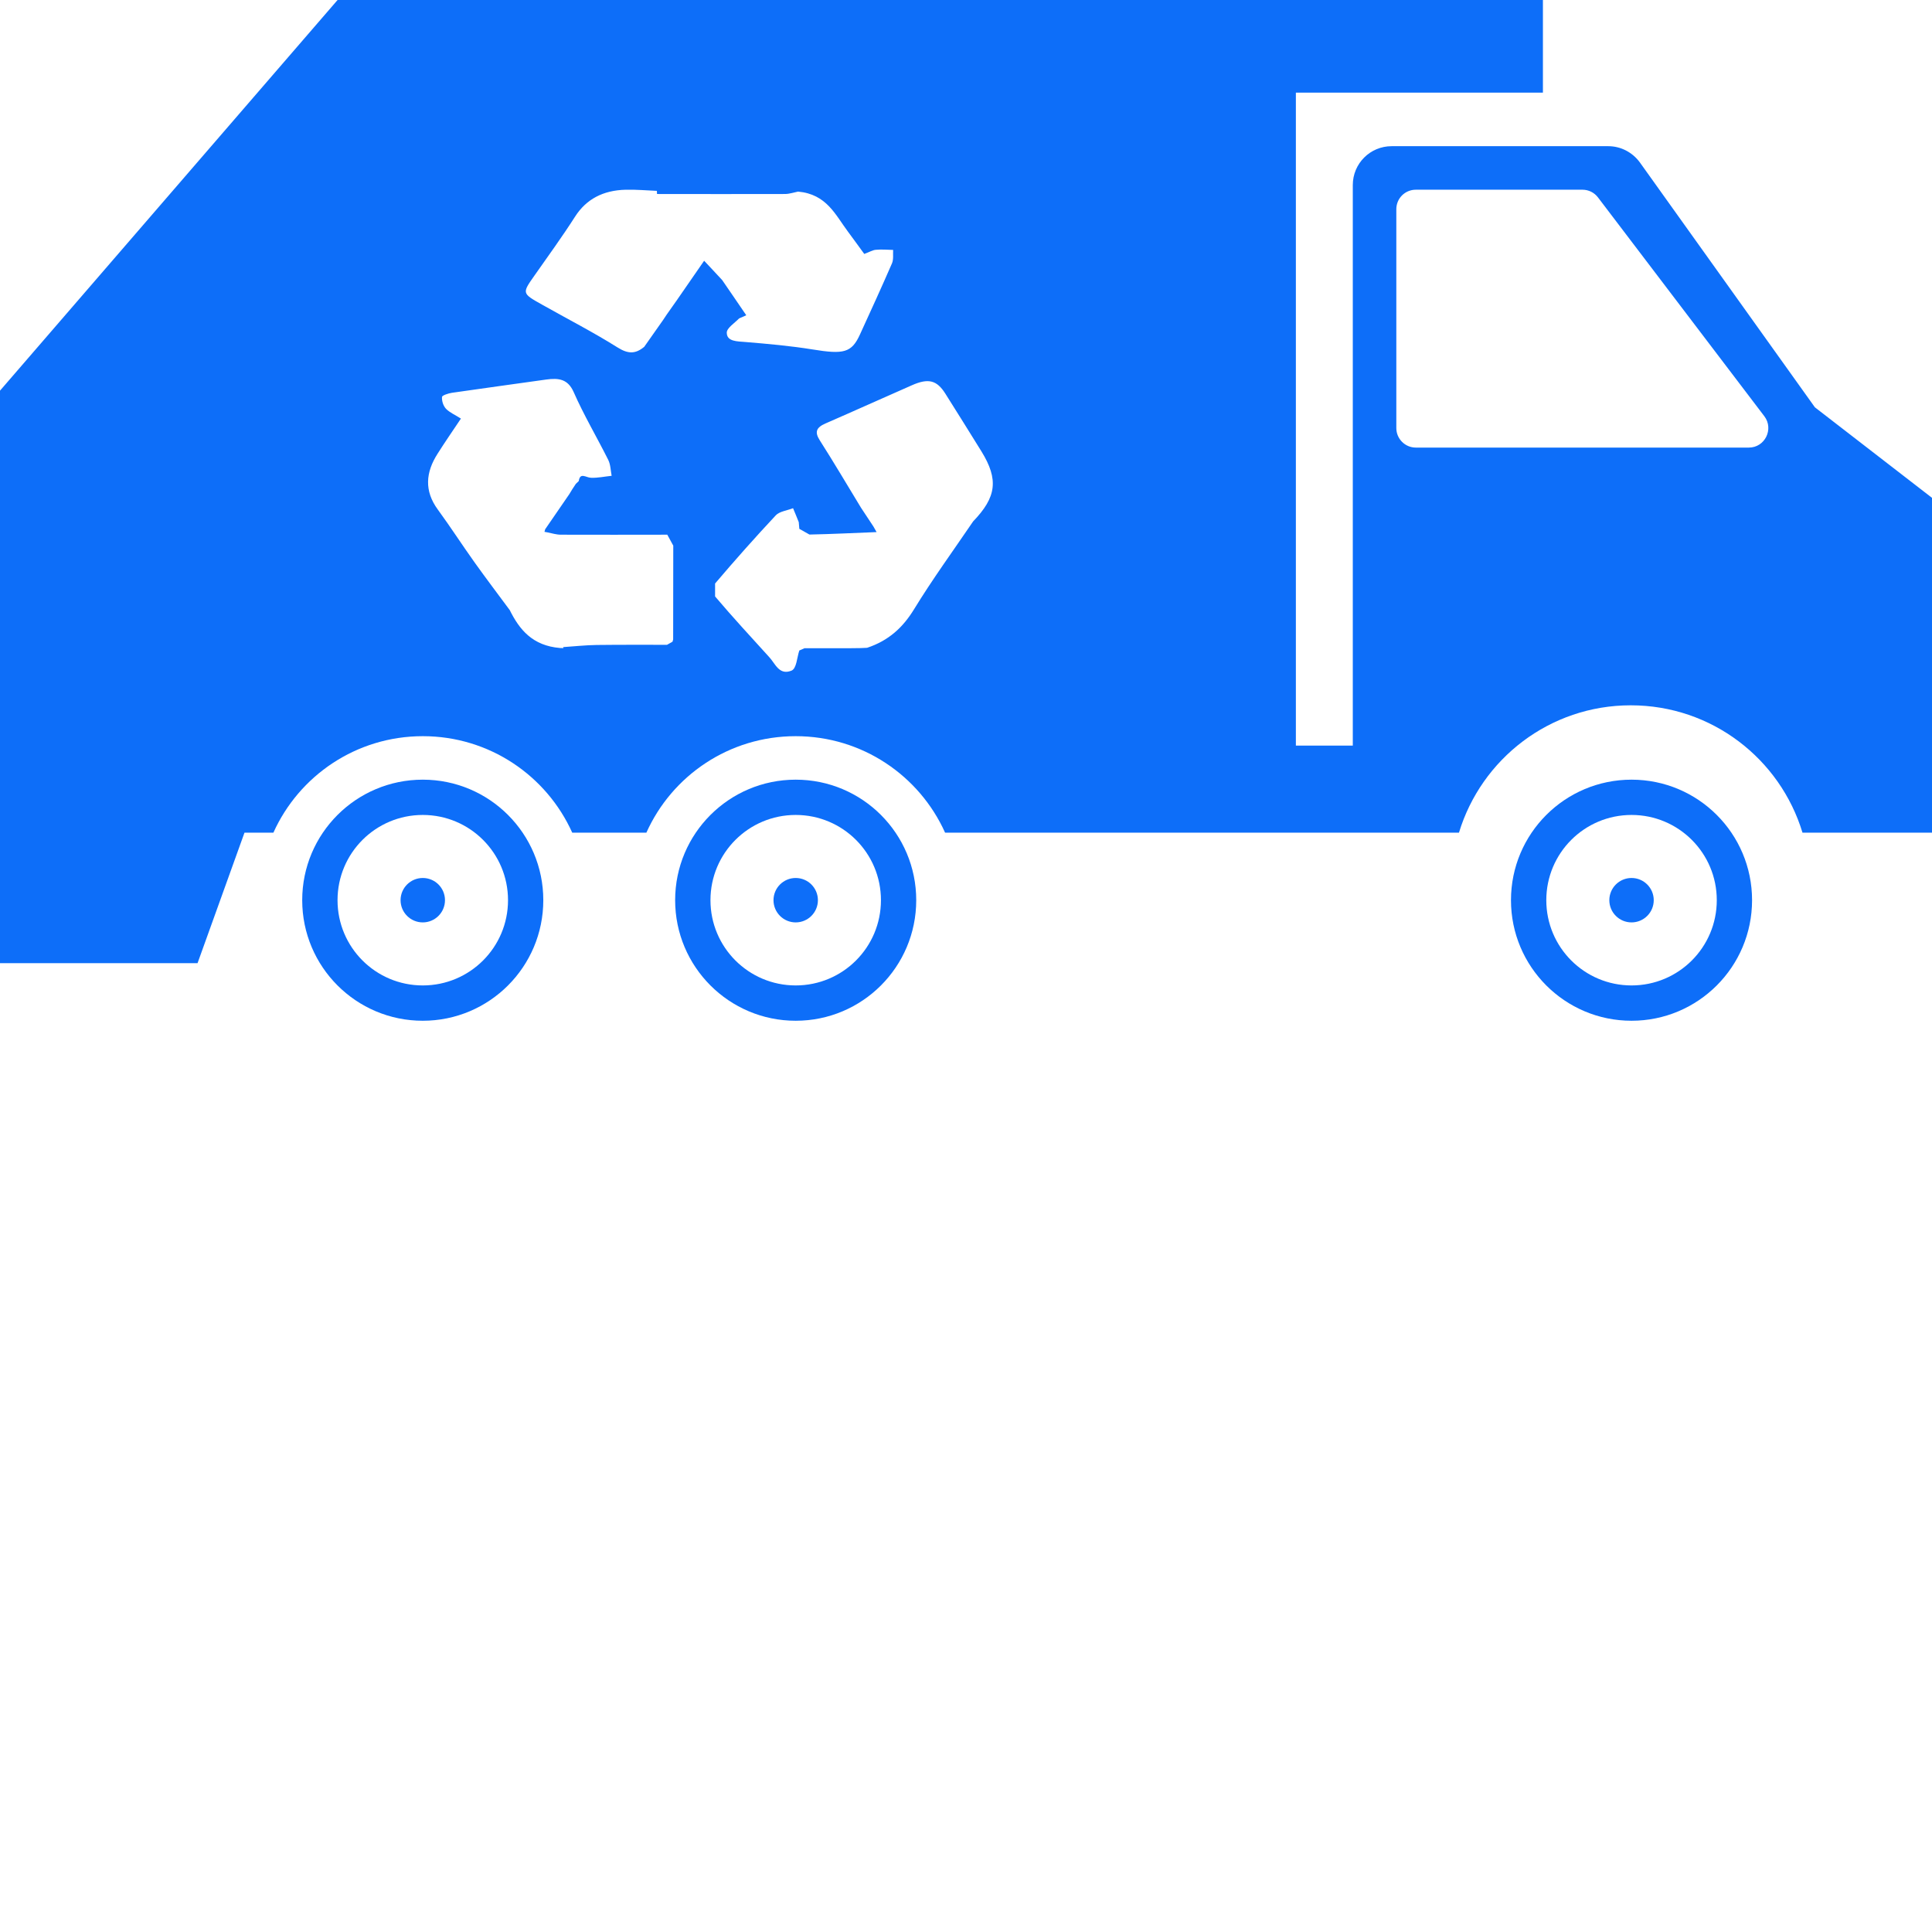 <?xml version="1.0" encoding="UTF-8"?><svg id="Layer_1" xmlns="http://www.w3.org/2000/svg" viewBox="0 0 1024 1024"><defs><style>.cls-1{fill:#0d6ef9;}</style></defs><path class="cls-1" d="M224.08,413.24c-35.3,0-63.9,28.58-63.9,63.88s28.6,63.9,63.9,63.9,63.88-28.6,63.88-63.9-28.58-63.88-63.88-63.88h0ZM224.08,522.3c-24.97,0-45.18-20.21-45.18-45.18s20.21-45.18,45.18-45.18,45.18,20.21,45.18,45.18-20.21,45.18-45.18,45.18h0Z"/><path class="cls-1" d="M212.31,477.12c0-6.5,5.27-11.77,11.77-11.77s11.77,5.27,11.77,11.77-5.27,11.77-11.77,11.77-11.77-5.27-11.77-11.77h0Z"/><path class="cls-1" d="M421.74,413.24c-35.29,0-63.9,28.58-63.9,63.88s28.6,63.9,63.9,63.9,63.88-28.6,63.88-63.9-28.58-63.88-63.88-63.88h0ZM421.74,522.3c-24.97,0-45.18-20.21-45.18-45.18s20.21-45.18,45.18-45.18,45.18,20.21,45.18,45.18-20.21,45.18-45.18,45.18h0Z"/><path class="cls-1" d="M409.97,477.12c0-6.5,5.27-11.77,11.77-11.77s11.77,5.27,11.77,11.77-5.27,11.77-11.77,11.77-11.77-5.27-11.77-11.77h0Z"/><path class="cls-1" d="M864.75,413.24c-35.29,0-63.9,28.58-63.9,63.88s28.6,63.9,63.9,63.9,63.88-28.6,63.88-63.9-28.58-63.88-63.88-63.88h0ZM864.75,522.3c-24.97,0-45.18-20.21-45.18-45.18s20.21-45.18,45.18-45.18,45.18,20.21,45.18,45.18-20.21,45.18-45.18,45.18h0Z"/><path class="cls-1" d="M852.98,477.12c0-6.5,5.27-11.77,11.77-11.77s11.77,5.27,11.77,11.77-5.27,11.77-11.77,11.77-11.77-5.27-11.77-11.77h0Z"/><path class="cls-1" d="M961.93,215.88l-92.78-129.81c-3.93-5.36-10.11-8.59-16.74-8.59h-114.81c-11.39,0-20.59,9.2-20.59,20.59v297.11h-30.17V49.11h130.94V0H178.92L0,207.06v303.45h104.7l24.88-69.17h15.32c13.58-30.17,43.9-51.15,79.2-51.15s65.62,20.97,79.2,51.15h39.29c13.52-30.17,43.82-51.15,79.13-51.15s65.62,20.97,79.2,51.15h272.36c11.86-39.08,48.05-67.51,91.05-67.51s79.2,28.43,91.03,67.51h68.64v-177.48l-62.07-47.98h0ZM356.78,338.91l-.32,1.19-2.93,1.66c-12.37,0-24.82-.06-37.27.09-5.95.08-11.84.74-17.79,1.13l.15.53-1.81-.06c-14.56-1.21-21.5-9.73-26.63-20.08-6.2-8.37-12.54-16.75-18.57-25.18-6.63-9.29-12.81-18.87-19.53-28.07-7.31-9.94-6.48-19.76-.15-29.64,3.85-6.1,7.99-12.07,12.37-18.62-2.93-1.89-5.95-3.17-7.93-5.21-1.51-1.66-2.25-4.23-2.1-6.27.09-.83,3.32-1.89,5.27-2.19,16.59-2.4,33.28-4.67,49.87-7.01,6.93-.98,11.6-.15,14.62,6.57,5.36,12.22,12.3,23.91,18.34,35.98,1.27,2.57,1.27,5.65,1.81,8.46-3.61.36-7.31,1.19-10.94,1.04-2.63-.06-5.8-3.08-6.48,1.74l-1.57,1.51-1.83,2.78-1.66,2.72c-4.29,6.18-8.52,12.37-12.75,18.55l-.36,1.36,1.66.3c2.34.47,4.67,1.21,7.01,1.21,18.78.09,37.57,0,56.42,0,1.06,1.96,2.1,3.85,3.17,5.8-.06,16.6-.06,33.13-.06,49.72h0ZM358.29,159.75l-1.98,2.81-3.02,4.29-1.81,2.72c-3.31,4.74-6.71,9.5-10.03,14.26-4.67,3.85-8.52,3.85-14.17.3-12.83-8.07-26.56-15.09-39.91-22.63-10.79-6.03-10.71-6.03-4.14-15.38,7.31-10.41,14.77-20.68,21.57-31.3,5.95-9.29,14.85-13.96,26.84-14.26,5.53-.15,11.03.38,16.53.6l.06,1.66c22.63,0,45.26.09,67.81,0,2.34,0,4.7-.83,6.95-1.27,15.15,1.36,19.76,12.3,26.48,21.27,2.93,3.93,5.74,7.84,8.61,11.77,2.7-.98,4.36-2.04,6.1-2.19,3.02-.3,6.12,0,9.2.06-.15,2.34.3,4.99-.6,7.1-5.5,12.66-11.24,25.2-16.98,37.72-4.44,9.73-8.61,10.62-25.12,7.93-11.69-1.89-23.61-2.95-35.44-3.93-4.61-.38-9.97-.23-10.03-4.91-.08-2.49,4.14-5.12,6.55-7.61l3.78-1.66c-4.29-6.35-8.52-12.45-12.75-18.64-3.17-3.46-6.42-6.86-9.58-10.26-4.97,7.16-9.94,14.41-14.92,21.57h0ZM515.77,276.37c-10.56,15.53-21.65,30.77-31.39,46.69-5.8,9.44-13.26,16.45-24.8,20.29l-3.4.15c-2.19,0-4.38.08-6.57.08h-23.23l-2.72,1.19c-1.27,3.7-1.42,9.67-4.23,10.71-6.48,2.57-8.52-3.76-11.69-7.16-9.65-10.62-19.47-21.27-28.73-32.19v-6.86c10.39-12.22,21.1-24.29,32.19-36.15,1.89-2.04,6.03-2.55,9.14-3.76.98,2.49,2.1,4.91,3.02,7.39l.3,3.55,5.36,3.02c11.84-.23,23.76-.85,35.59-1.3l-1.66-2.93c-2.19-3.31-4.44-6.65-6.63-10.03-7.25-11.92-14.32-23.93-21.87-35.76-2.72-4.29-1.89-6.72,3.17-8.9,15.24-6.63,30.39-13.49,45.71-20.21,8.73-3.85,13.2-2.72,17.72,4.44,6.42,10.2,12.81,20.38,19.15,30.64,9.14,14.85,8.01,24.2-4.44,37.1h0ZM926.93,237.23h-176.5c-5.74,0-10.35-4.67-10.35-10.35v-116c0-5.74,4.61-10.33,10.35-10.33h88.31c3.25,0,6.27,1.51,8.22,4.08l88.19,116c5.12,6.78.3,16.6-8.22,16.6h0Z"/></svg>